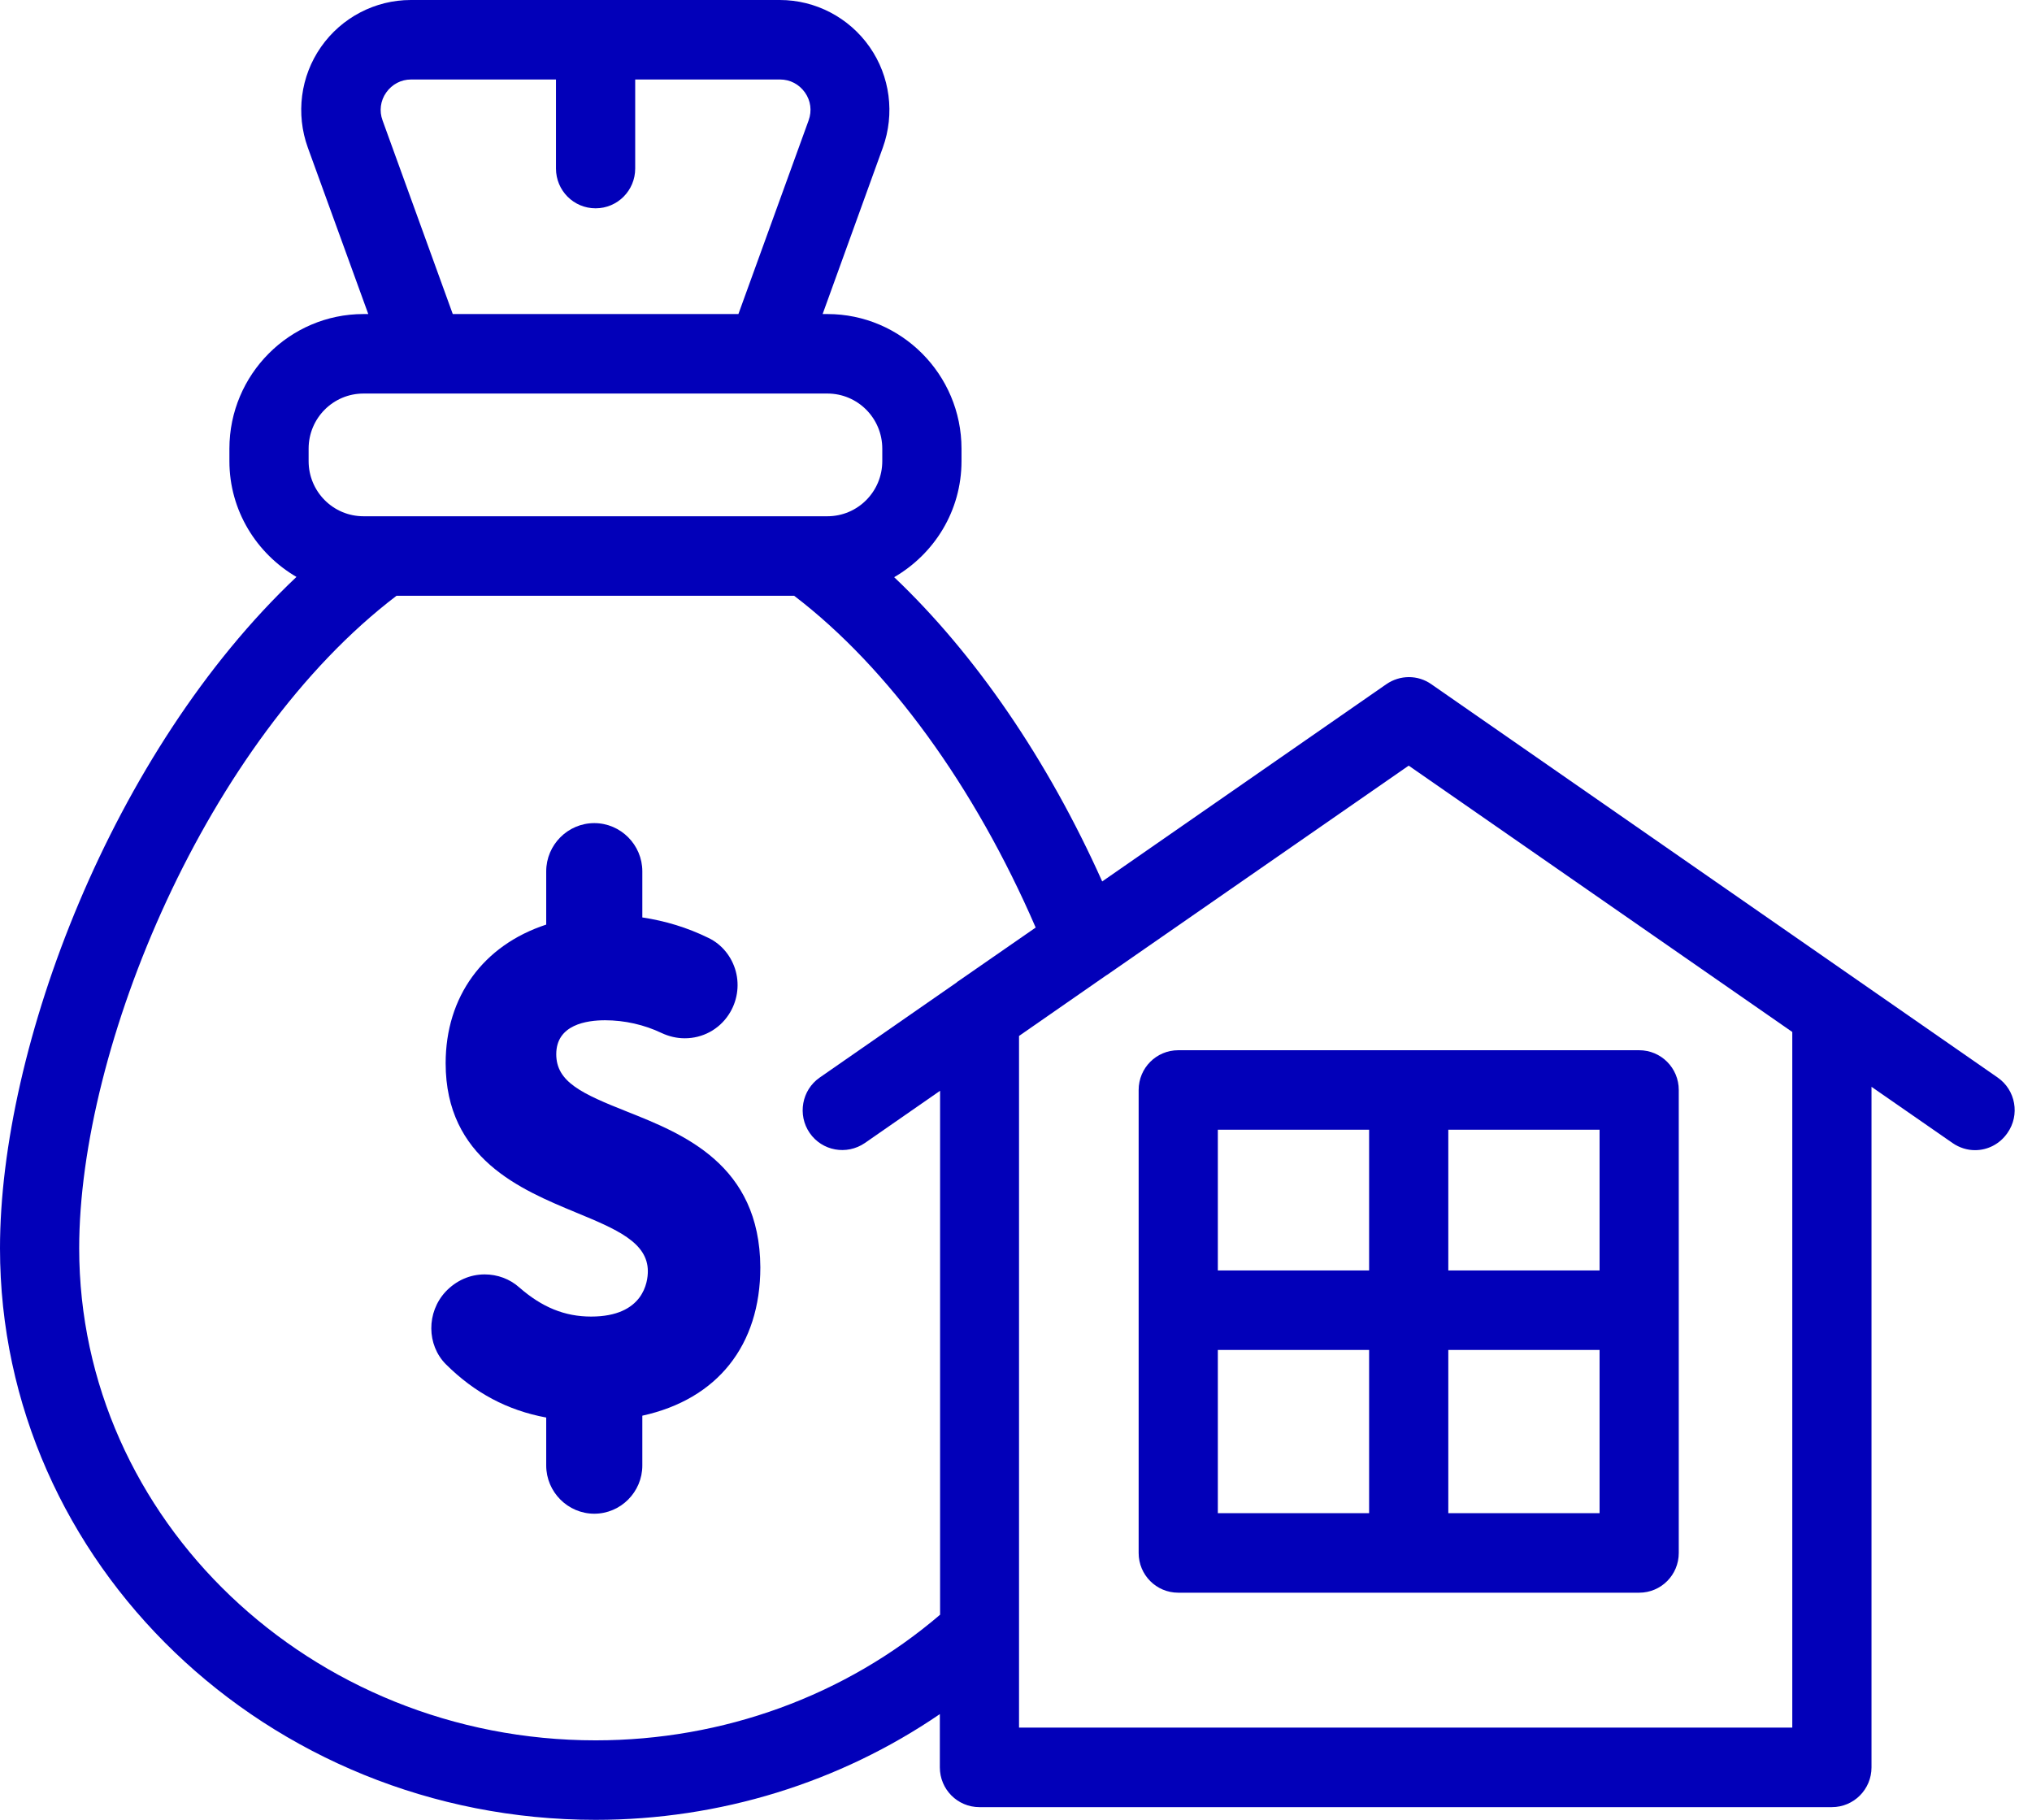 <svg width="67" height="60" viewBox="0 0 67 60" fill="none" xmlns="http://www.w3.org/2000/svg">
<path d="M37.544 35.937V43.18C37.544 43.189 37.544 43.189 37.544 43.197C37.544 43.206 37.544 43.206 37.544 43.215V51.201C37.544 51.926 38.127 52.511 38.849 52.511H54.048C54.77 52.511 55.353 51.926 55.353 51.201V35.937C55.353 35.211 54.77 34.626 54.048 34.626H38.849C38.127 34.626 37.544 35.211 37.544 35.937ZM40.155 44.508H45.143V49.89H40.155V44.508ZM47.754 49.89V44.508H52.742V49.89H47.754ZM52.742 41.887H47.754V37.247H52.742V41.887ZM45.143 37.247V41.887H40.155V37.247H45.143Z" fill="#0200B9"/>
<path d="M65.869 35.527L47.197 22.56C46.753 22.246 46.161 22.246 45.708 22.56L36.342 29.061C34.549 25.059 32.155 21.564 29.483 19.03C30.806 18.261 31.703 16.846 31.703 15.203V14.793C31.703 12.346 29.718 10.354 27.281 10.354H27.124L29.109 4.867C29.509 3.757 29.352 2.517 28.673 1.547C27.994 0.577 26.889 0 25.714 0H13.544C12.369 0 11.264 0.577 10.585 1.547C9.906 2.517 9.749 3.757 10.15 4.867L12.143 10.354H11.986C9.549 10.354 7.564 12.346 7.564 14.793V15.203C7.564 16.837 8.461 18.253 9.775 19.021C3.691 24.771 0 34.522 0 41.154C0 51.542 8.809 60 19.638 60C23.738 60 27.69 58.768 30.989 56.514V58.27C30.989 58.995 31.572 59.581 32.294 59.581H60.402C61.124 59.581 61.708 58.995 61.708 58.27V35.832L64.38 37.685C64.606 37.842 64.868 37.921 65.12 37.921C65.538 37.921 65.938 37.72 66.191 37.353C66.609 36.758 66.46 35.937 65.869 35.527ZM12.735 3.049C12.927 2.779 13.223 2.621 13.553 2.621H18.332V5.557C18.332 6.282 18.915 6.868 19.638 6.868C20.36 6.868 20.944 6.282 20.944 5.557V2.621H25.722C26.053 2.621 26.349 2.779 26.541 3.049C26.732 3.32 26.776 3.652 26.663 3.967L24.347 10.354H14.929L12.613 3.967C12.5 3.661 12.543 3.32 12.735 3.049ZM10.176 14.793C10.176 13.788 10.985 12.975 11.986 12.975H27.281C28.282 12.975 29.091 13.788 29.091 14.793V15.203C29.091 16.208 28.282 17.021 27.281 17.021H11.986C10.985 17.021 10.176 16.208 10.176 15.203V14.793ZM19.638 57.379C10.245 57.379 2.611 50.101 2.611 41.154C2.611 34.522 6.807 24.413 13.075 19.642H26.184C29.291 22.01 32.138 25.933 34.149 30.581L31.589 32.355C31.572 32.364 31.555 32.372 31.546 32.39L27.028 35.527C26.436 35.937 26.288 36.758 26.697 37.353C27.107 37.947 27.916 38.095 28.517 37.685L30.997 35.963V53.237C27.872 55.911 23.842 57.379 19.638 57.379ZM59.096 56.959H33.6V34.155L36.481 32.154C36.49 32.154 36.49 32.145 36.499 32.145L46.448 25.243L59.096 34.024V56.959Z" fill="#0200B9"/>
<path d="M20.683 36.653C19.185 36.059 18.341 35.674 18.341 34.757C18.341 33.778 19.351 33.638 19.951 33.638C20.596 33.638 21.248 33.787 21.814 34.058C22.058 34.171 22.31 34.232 22.58 34.232C23.163 34.232 23.703 33.944 24.025 33.455C24.304 33.035 24.391 32.511 24.26 32.022C24.13 31.541 23.799 31.131 23.355 30.921C22.659 30.58 21.936 30.362 21.179 30.248V28.728C21.179 27.854 20.465 27.138 19.595 27.138C18.724 27.138 18.01 27.854 18.01 28.728V30.484C15.93 31.166 14.694 32.861 14.694 35.054C14.694 38.199 17.175 39.221 18.985 39.973C20.317 40.523 21.361 40.96 21.361 41.913C21.361 42.262 21.222 43.407 19.49 43.407C18.62 43.407 17.871 43.101 17.122 42.446C16.809 42.166 16.4 42.017 15.982 42.017C15.495 42.017 15.042 42.218 14.694 42.585C14.058 43.267 14.067 44.342 14.702 44.98C15.651 45.923 16.731 46.5 18.01 46.736V48.317C18.01 49.191 18.724 49.907 19.595 49.907C20.465 49.907 21.179 49.191 21.179 48.317V46.675C23.651 46.133 25.07 44.359 25.07 41.782C25.052 38.392 22.528 37.387 20.683 36.653Z" fill="#0200B9"/>
</svg>
